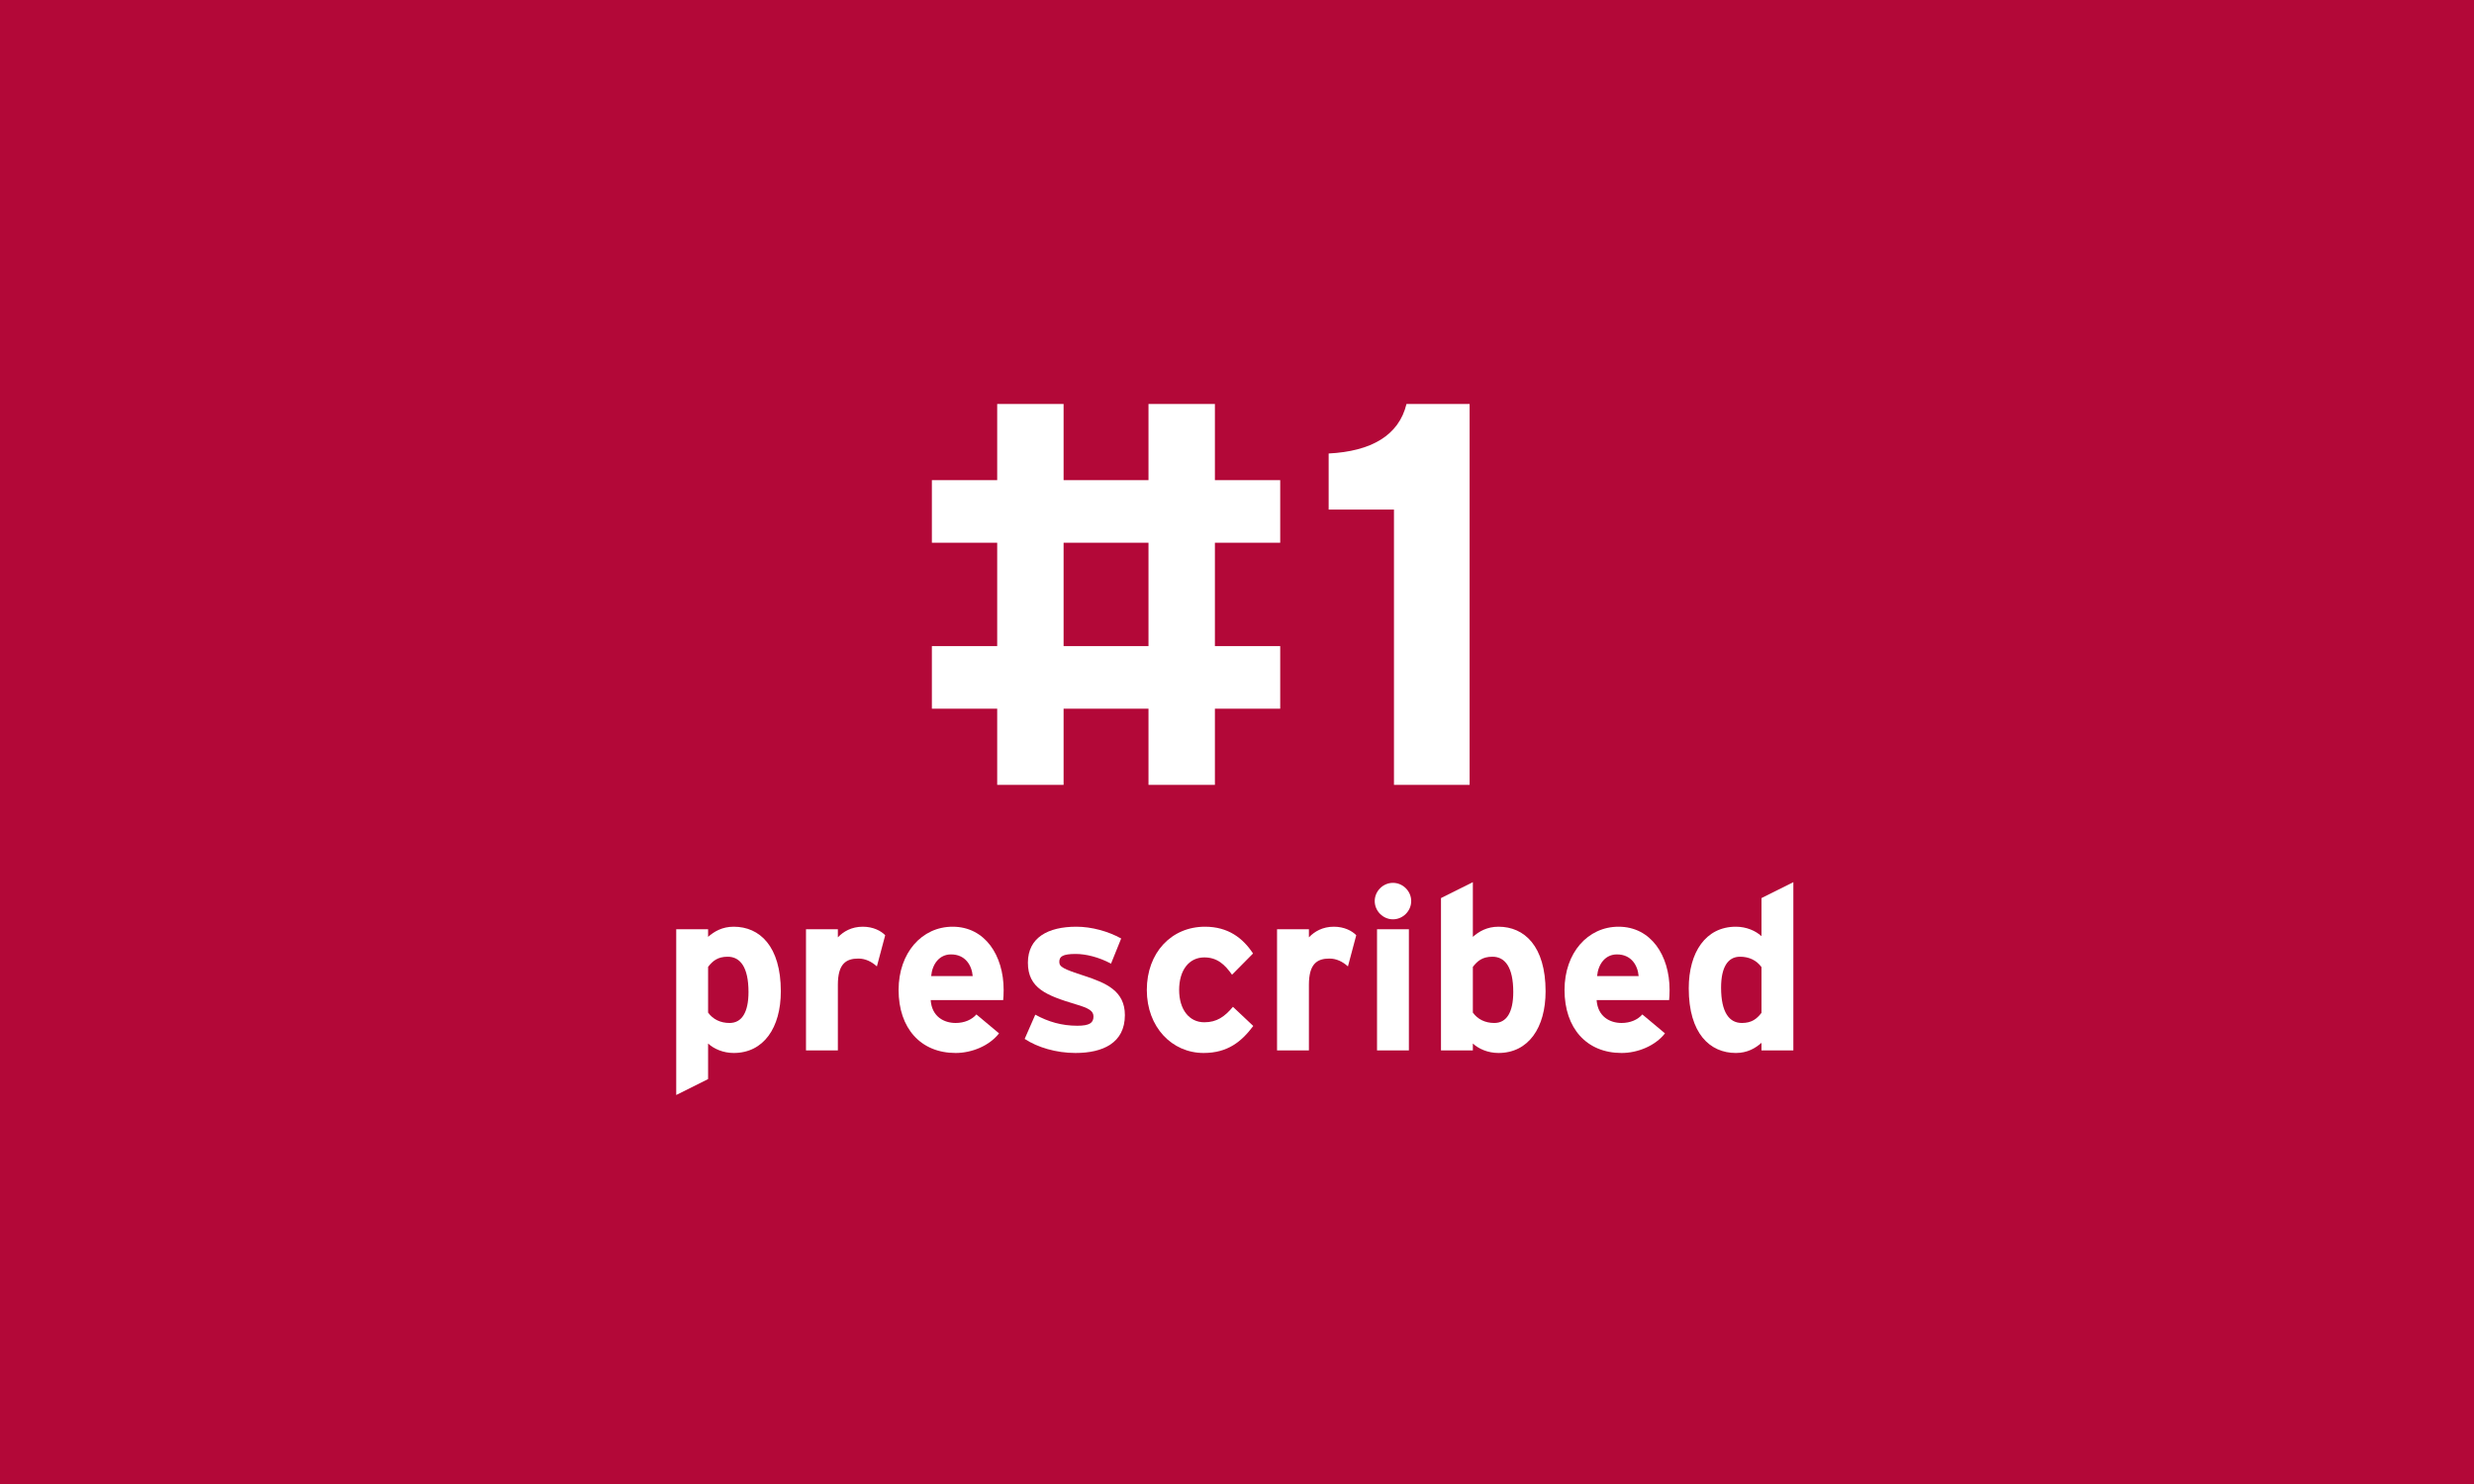 <?xml version="1.0" encoding="UTF-8"?>
<svg width="300px" height="180px" viewBox="0 0 300 180" version="1.1" xmlns="http://www.w3.org/2000/svg" xmlns:xlink="http://www.w3.org/1999/xlink">
    <title>Icons/touts-number-one-prescribed_sm</title>
    <g id="Symbols" stroke="none" stroke-width="1" fill="none" fill-rule="evenodd">
        <g id="Modules/ProvenforChronic" transform="translate(-119, -162)">
            <g id="v2" transform="translate(-1, 56)">
                <g id="Icons/touts-number-one-prescribed_sm" transform="translate(120, 106)">
                    <rect id="Rectangle" fill="#B30838" x="0" y="0" width="300" height="180"></rect>
                    <g id="prescribed" transform="translate(82, 107)" fill="#FFFFFF" fill-rule="nonzero">
                        <path d="M6.468,17.08 C5.348,17.08 4.452,16.632 3.864,15.82 L3.864,10.276 C4.424,9.548 5.04,9.044 6.244,9.044 C7.756,9.044 8.764,10.304 8.764,13.328 C8.764,15.792 7.952,17.08 6.468,17.08 Z M6.972,5.404 C5.572,5.404 4.592,5.992 3.864,6.636 L3.864,5.712 L0,5.712 L0,25.816 L3.864,23.884 L3.864,19.572 C4.564,20.216 5.684,20.72 6.972,20.72 C10.612,20.72 12.684,17.64 12.684,13.244 C12.684,7.756 10.108,5.404 6.972,5.404 Z" id="Shape"></path>
                        <path d="M22.624,5.404 C21.252,5.404 20.272,5.992 19.6,6.692 L19.6,5.712 L15.736,5.712 L15.736,20.412 L19.6,20.412 L19.6,12.46 C19.6,9.912 20.58,9.268 22.092,9.268 C22.96,9.268 23.716,9.66 24.332,10.22 L25.34,6.44 C24.836,5.908 23.884,5.404 22.624,5.404 Z" id="Path"></path>
                        <path d="M33.516,5.404 C29.792,5.404 26.964,8.568 26.964,13.076 C26.964,17.724 29.652,20.72 33.88,20.72 C35.84,20.72 37.968,19.852 39.144,18.34 L36.4,16.044 C35.84,16.688 34.944,17.08 33.88,17.08 C32.48,17.08 30.996,16.324 30.856,14.308 L39.648,14.308 C39.676,14.028 39.704,13.636 39.704,13.076 C39.704,8.876 37.436,5.404 33.516,5.404 Z M30.912,11.396 C31.052,9.912 31.92,8.764 33.32,8.764 C35.056,8.764 35.84,10.08 35.952,11.396 L30.912,11.396 Z" id="Shape"></path>
                        <path d="M49.504,11.368 C46.9,10.528 46.452,10.276 46.452,9.66 C46.452,9.016 46.872,8.708 48.44,8.708 C49.672,8.708 51.268,9.1 52.724,9.884 L53.956,6.832 C52.388,5.964 50.372,5.404 48.524,5.404 C45.08,5.404 42.644,6.72 42.644,9.772 C42.644,12.88 44.912,13.748 48.44,14.812 C50.064,15.288 50.596,15.624 50.596,16.296 C50.596,17.052 50.148,17.416 48.636,17.416 C46.76,17.416 45.108,16.94 43.54,16.072 L42.252,19.012 C43.82,20.048 46.088,20.72 48.412,20.72 C51.716,20.72 54.404,19.516 54.404,16.128 C54.404,13.188 52.136,12.236 49.504,11.368 Z" id="Path"></path>
                        <path d="M67.508,15.12 C66.5,16.324 65.548,16.996 64.036,16.996 C62.188,16.996 60.984,15.428 60.984,13.076 C60.984,10.668 62.188,9.128 64.036,9.128 C65.604,9.128 66.528,9.996 67.396,11.228 L69.944,8.652 C68.712,6.776 66.92,5.404 64.12,5.404 C60.032,5.404 57.064,8.568 57.064,13.076 C57.064,17.584 60.116,20.72 63.952,20.72 C66.864,20.72 68.544,19.348 69.972,17.444 L67.508,15.12 Z" id="Path"></path>
                        <path d="M79.744,5.404 C78.372,5.404 77.392,5.992 76.72,6.692 L76.72,5.712 L72.856,5.712 L72.856,20.412 L76.72,20.412 L76.72,12.46 C76.72,9.912 77.7,9.268 79.212,9.268 C80.08,9.268 80.836,9.66 81.452,10.22 L82.46,6.44 C81.956,5.908 81.004,5.404 79.744,5.404 Z" id="Path"></path>
                        <path d="M86.912,0.084 C85.708,0.084 84.7,1.092 84.7,2.296 C84.7,3.5 85.708,4.508 86.912,4.508 C88.116,4.508 89.124,3.5 89.124,2.296 C89.124,1.092 88.116,0.084 86.912,0.084 Z M88.844,5.712 L84.98,5.712 L84.98,20.412 L88.844,20.412 L88.844,5.712 Z" id="Shape"></path>
                        <path d="M99.708,5.404 C98.308,5.404 97.328,5.992 96.6,6.636 L96.6,0 L92.736,1.932 L92.736,20.412 L96.6,20.412 L96.6,19.572 C97.3,20.216 98.42,20.72 99.708,20.72 C103.348,20.72 105.42,17.64 105.42,13.244 C105.42,7.756 102.844,5.404 99.708,5.404 Z M99.204,17.08 C98.084,17.08 97.188,16.632 96.6,15.82 L96.6,10.276 C97.16,9.548 97.776,9.044 98.98,9.044 C100.492,9.044 101.5,10.304 101.5,13.328 C101.5,15.792 100.688,17.08 99.204,17.08 Z" id="Shape"></path>
                        <path d="M114.268,5.404 C110.544,5.404 107.716,8.568 107.716,13.076 C107.716,17.724 110.404,20.72 114.632,20.72 C116.592,20.72 118.72,19.852 119.896,18.34 L117.152,16.044 C116.592,16.688 115.696,17.08 114.632,17.08 C113.232,17.08 111.748,16.324 111.608,14.308 L120.4,14.308 C120.428,14.028 120.456,13.636 120.456,13.076 C120.456,8.876 118.188,5.404 114.268,5.404 Z M111.664,11.396 C111.804,9.912 112.672,8.764 114.072,8.764 C115.808,8.764 116.592,10.08 116.704,11.396 L111.664,11.396 Z" id="Shape"></path>
                        <path d="M129.22,17.08 C127.708,17.08 126.7,15.82 126.7,12.796 C126.7,10.332 127.512,9.044 128.996,9.044 C130.116,9.044 131.012,9.492 131.6,10.304 L131.6,15.848 C131.04,16.576 130.424,17.08 129.22,17.08 Z M135.464,0 L131.6,1.932 L131.6,6.552 C130.9,5.908 129.78,5.404 128.492,5.404 C124.852,5.404 122.78,8.484 122.78,12.88 C122.78,18.368 125.356,20.72 128.492,20.72 C129.892,20.72 130.872,20.132 131.6,19.488 L131.6,20.412 L135.464,20.412 L135.464,0 Z" id="Shape"></path>
                    </g>
                    <g id="#1" transform="translate(113, 49)" fill="#FFFFFF" fill-rule="nonzero">
                        <path d="M65.208,0 L57.552,0 C56.628,3.828 53.262,5.742 48.114,6.006 L48.114,12.804 L56.034,12.804 L56.034,46.2 L65.208,46.2 L65.208,0 Z" id="Path"></path>
                        <path d="M15.972,29.37 L15.972,16.83 L26.268,16.83 L26.268,29.37 L15.972,29.37 Z M42.24,29.37 L34.32,29.37 L34.32,16.83 L42.24,16.83 L42.24,9.24 L34.32,9.24 L34.32,0 L26.268,0 L26.268,9.24 L15.972,9.24 L15.972,0 L7.92,0 L7.92,9.24 L0,9.24 L0,16.83 L7.92,16.83 L7.92,29.37 L0,29.37 L0,36.96 L7.92,36.96 L7.92,46.2 L15.972,46.2 L15.972,36.96 L26.268,36.96 L26.268,46.2 L34.32,46.2 L34.32,36.96 L42.24,36.96 L42.24,29.37 Z" id="Shape"></path>
                    </g>
                </g>
            </g>
        </g>
    </g>
</svg>